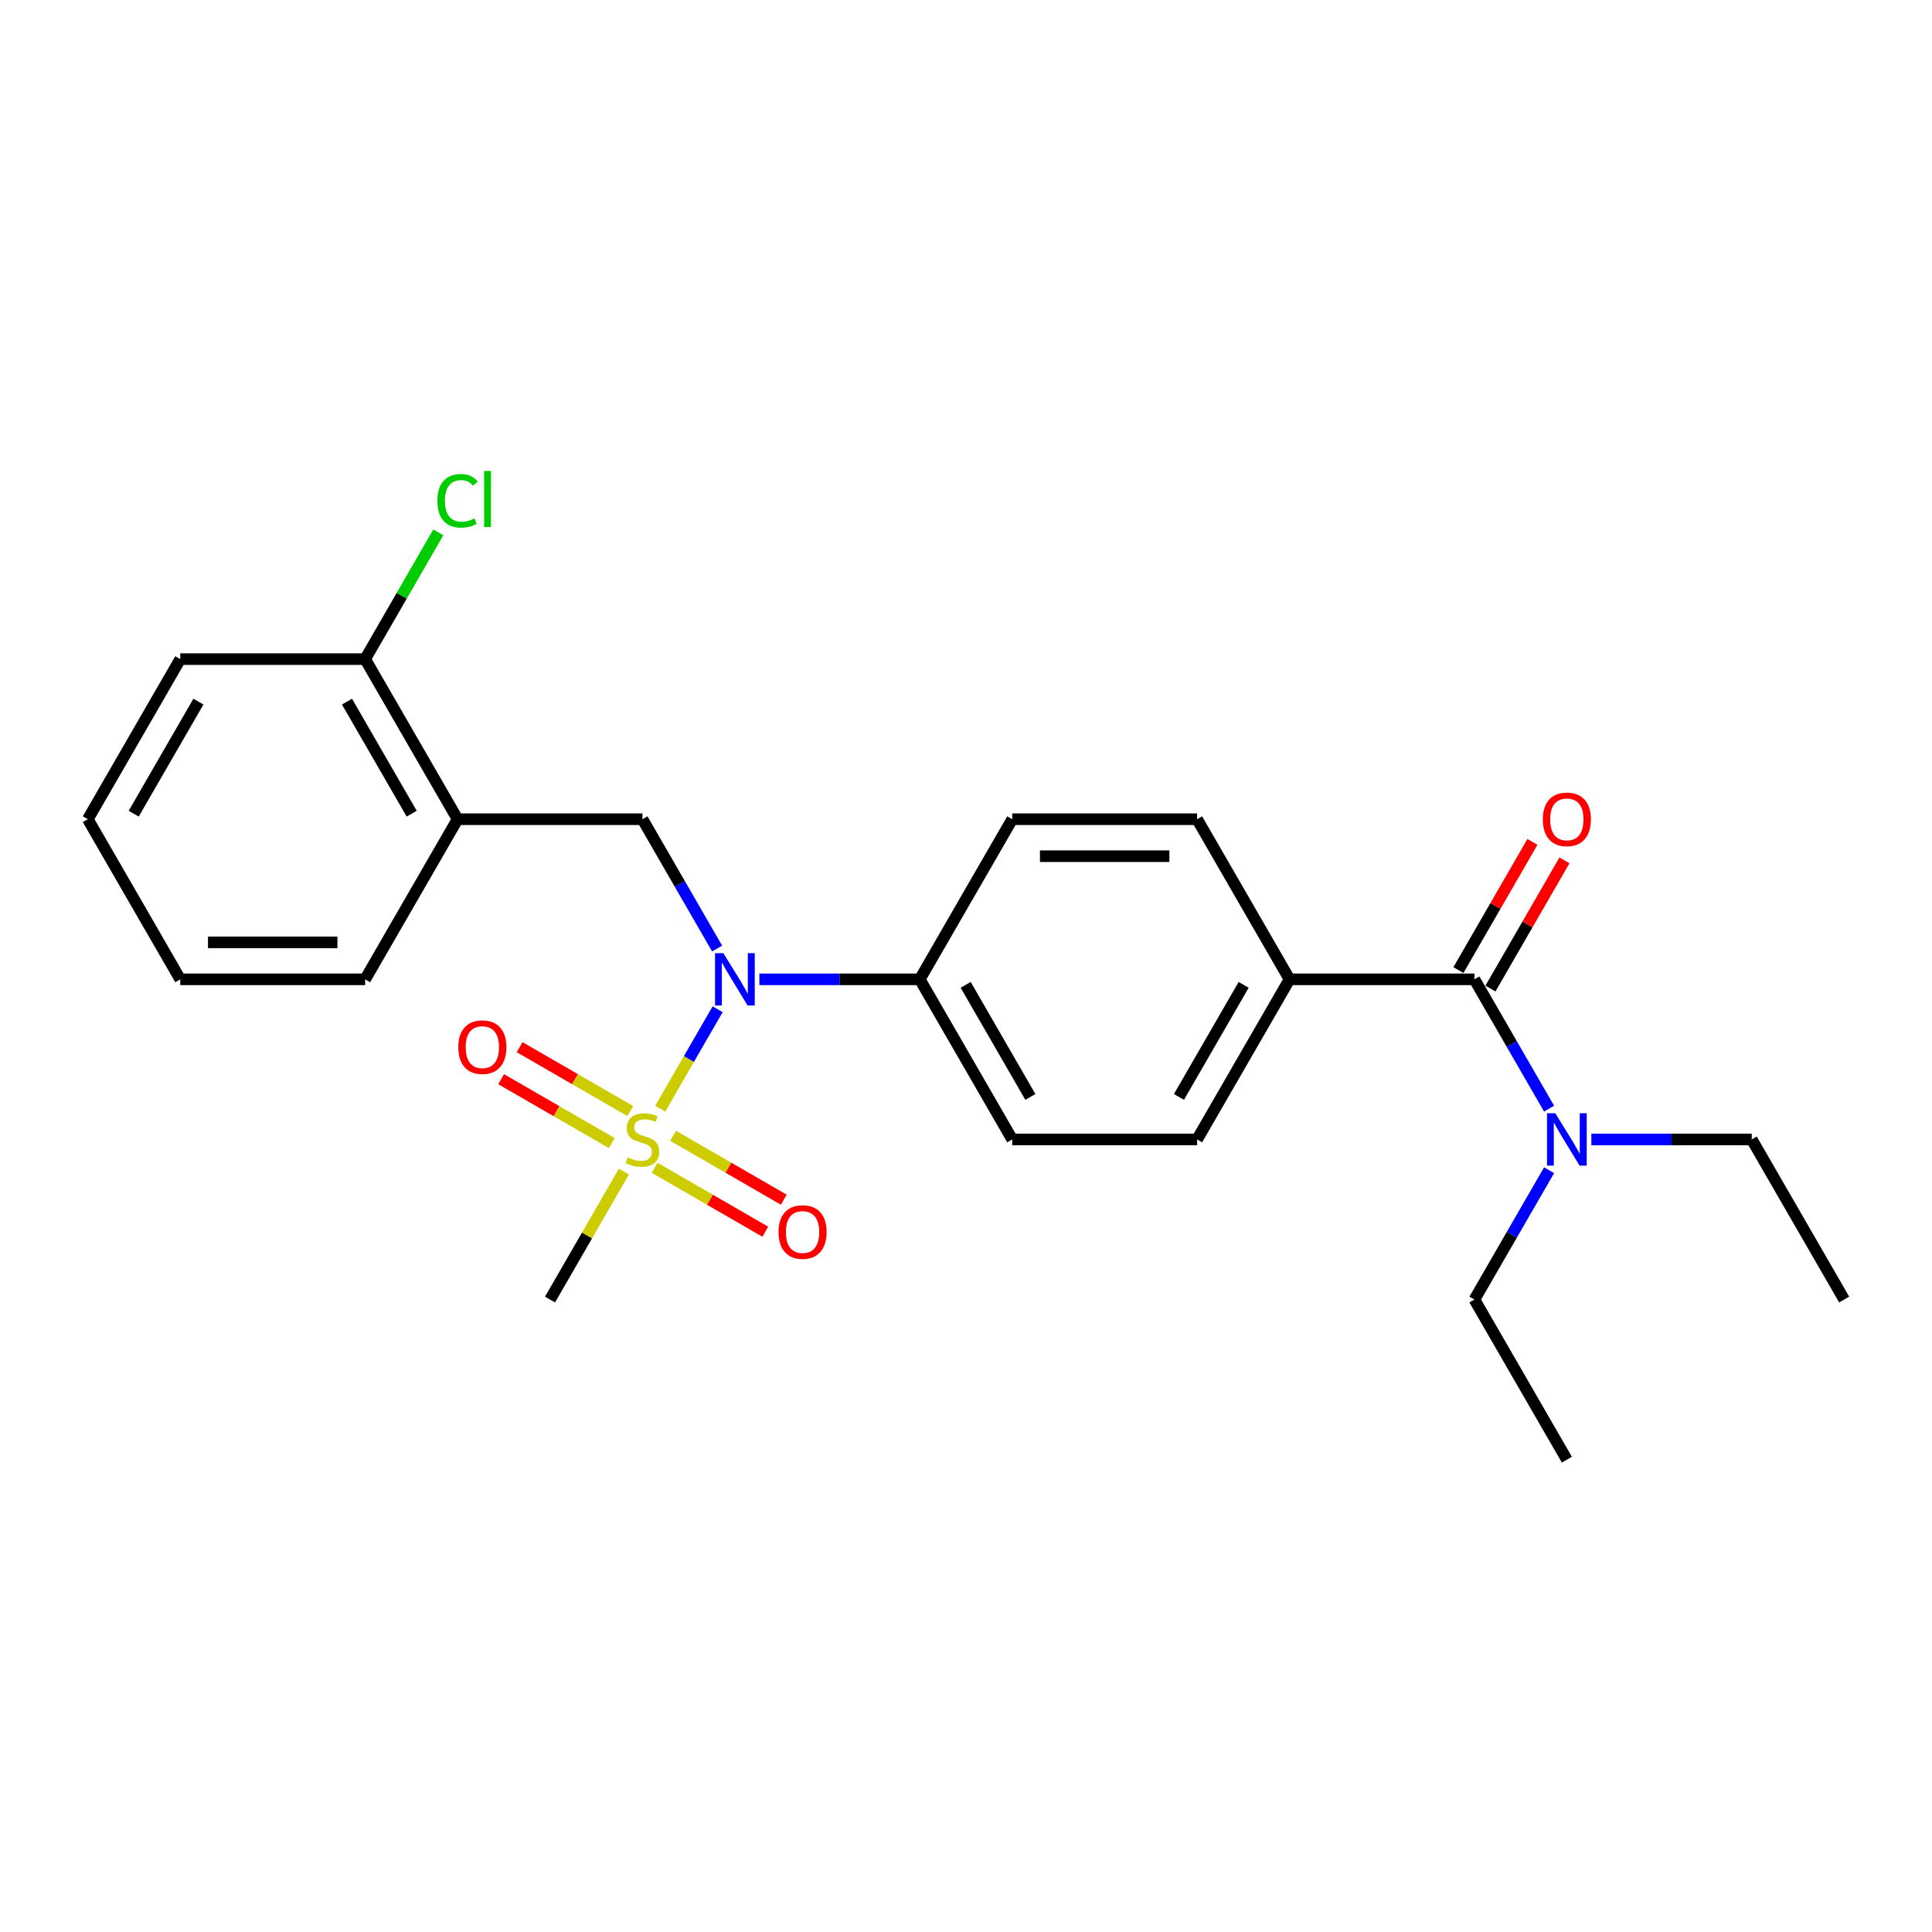 <?xml version='1.0' encoding='iso-8859-1'?>
<svg version='1.1' baseProfile='full'
              xmlns='http://www.w3.org/2000/svg'
                      xmlns:rdkit='http://www.rdkit.org/xml'
                      xmlns:xlink='http://www.w3.org/1999/xlink'
                  xml:space='preserve'
width='1000px' height='1000px' viewBox='0 0 1000 1000'>
<!-- END OF HEADER -->
<rect style='opacity:1.0;fill:#FFFFFF;stroke:none' width='1000' height='1000' x='0' y='0'> </rect>
<path class='bond-0' d='M 341.718,573.869 L 356.581,548.126' style='fill:none;fill-rule:evenodd;stroke:#CCCC00;stroke-width:6px;stroke-linecap:butt;stroke-linejoin:miter;stroke-opacity:1' />
<path class='bond-0' d='M 356.581,548.126 L 371.443,522.383' style='fill:none;fill-rule:evenodd;stroke:#0000FF;stroke-width:6px;stroke-linecap:butt;stroke-linejoin:miter;stroke-opacity:1' />
<path class='bond-4' d='M 338.833,604.458 L 367.472,620.993' style='fill:none;fill-rule:evenodd;stroke:#CCCC00;stroke-width:6px;stroke-linecap:butt;stroke-linejoin:miter;stroke-opacity:1' />
<path class='bond-4' d='M 367.472,620.993 L 396.112,637.529' style='fill:none;fill-rule:evenodd;stroke:#FF0000;stroke-width:6px;stroke-linecap:butt;stroke-linejoin:miter;stroke-opacity:1' />
<path class='bond-4' d='M 348.402,587.884 L 377.042,604.419' style='fill:none;fill-rule:evenodd;stroke:#CCCC00;stroke-width:6px;stroke-linecap:butt;stroke-linejoin:miter;stroke-opacity:1' />
<path class='bond-4' d='M 377.042,604.419 L 405.681,620.954' style='fill:none;fill-rule:evenodd;stroke:#FF0000;stroke-width:6px;stroke-linecap:butt;stroke-linejoin:miter;stroke-opacity:1' />
<path class='bond-5' d='M 326.239,575.088 L 297.6,558.553' style='fill:none;fill-rule:evenodd;stroke:#CCCC00;stroke-width:6px;stroke-linecap:butt;stroke-linejoin:miter;stroke-opacity:1' />
<path class='bond-5' d='M 297.6,558.553 L 268.96,542.018' style='fill:none;fill-rule:evenodd;stroke:#FF0000;stroke-width:6px;stroke-linecap:butt;stroke-linejoin:miter;stroke-opacity:1' />
<path class='bond-5' d='M 316.67,591.663 L 288.03,575.128' style='fill:none;fill-rule:evenodd;stroke:#CCCC00;stroke-width:6px;stroke-linecap:butt;stroke-linejoin:miter;stroke-opacity:1' />
<path class='bond-5' d='M 288.03,575.128 L 259.391,558.593' style='fill:none;fill-rule:evenodd;stroke:#FF0000;stroke-width:6px;stroke-linecap:butt;stroke-linejoin:miter;stroke-opacity:1' />
<path class='bond-15' d='M 322.934,606.405 L 303.811,639.526' style='fill:none;fill-rule:evenodd;stroke:#CCCC00;stroke-width:6px;stroke-linecap:butt;stroke-linejoin:miter;stroke-opacity:1' />
<path class='bond-15' d='M 303.811,639.526 L 284.689,672.646' style='fill:none;fill-rule:evenodd;stroke:#000000;stroke-width:6px;stroke-linecap:butt;stroke-linejoin:miter;stroke-opacity:1' />
<path class='bond-2' d='M 371.178,490.957 L 351.857,457.492' style='fill:none;fill-rule:evenodd;stroke:#0000FF;stroke-width:6px;stroke-linecap:butt;stroke-linejoin:miter;stroke-opacity:1' />
<path class='bond-2' d='M 351.857,457.492 L 332.536,424.027' style='fill:none;fill-rule:evenodd;stroke:#000000;stroke-width:6px;stroke-linecap:butt;stroke-linejoin:miter;stroke-opacity:1' />
<path class='bond-6' d='M 393.053,506.9 L 434.565,506.9' style='fill:none;fill-rule:evenodd;stroke:#0000FF;stroke-width:6px;stroke-linecap:butt;stroke-linejoin:miter;stroke-opacity:1' />
<path class='bond-6' d='M 434.565,506.9 L 476.077,506.9' style='fill:none;fill-rule:evenodd;stroke:#000000;stroke-width:6px;stroke-linecap:butt;stroke-linejoin:miter;stroke-opacity:1' />
<path class='bond-1' d='M 763.158,506.9 L 667.464,506.9' style='fill:none;fill-rule:evenodd;stroke:#000000;stroke-width:6px;stroke-linecap:butt;stroke-linejoin:miter;stroke-opacity:1' />
<path class='bond-8' d='M 763.158,506.9 L 782.479,540.365' style='fill:none;fill-rule:evenodd;stroke:#000000;stroke-width:6px;stroke-linecap:butt;stroke-linejoin:miter;stroke-opacity:1' />
<path class='bond-8' d='M 782.479,540.365 L 801.8,573.831' style='fill:none;fill-rule:evenodd;stroke:#0000FF;stroke-width:6px;stroke-linecap:butt;stroke-linejoin:miter;stroke-opacity:1' />
<path class='bond-9' d='M 771.445,511.685 L 790.601,478.506' style='fill:none;fill-rule:evenodd;stroke:#000000;stroke-width:6px;stroke-linecap:butt;stroke-linejoin:miter;stroke-opacity:1' />
<path class='bond-9' d='M 790.601,478.506 L 809.756,445.328' style='fill:none;fill-rule:evenodd;stroke:#FF0000;stroke-width:6px;stroke-linecap:butt;stroke-linejoin:miter;stroke-opacity:1' />
<path class='bond-9' d='M 754.871,502.115 L 774.026,468.937' style='fill:none;fill-rule:evenodd;stroke:#000000;stroke-width:6px;stroke-linecap:butt;stroke-linejoin:miter;stroke-opacity:1' />
<path class='bond-9' d='M 774.026,468.937 L 793.182,435.759' style='fill:none;fill-rule:evenodd;stroke:#FF0000;stroke-width:6px;stroke-linecap:butt;stroke-linejoin:miter;stroke-opacity:1' />
<path class='bond-3' d='M 332.536,424.027 L 236.842,424.027' style='fill:none;fill-rule:evenodd;stroke:#000000;stroke-width:6px;stroke-linecap:butt;stroke-linejoin:miter;stroke-opacity:1' />
<path class='bond-10' d='M 236.842,424.027 L 188.995,341.154' style='fill:none;fill-rule:evenodd;stroke:#000000;stroke-width:6px;stroke-linecap:butt;stroke-linejoin:miter;stroke-opacity:1' />
<path class='bond-10' d='M 213.09,421.165 L 179.598,363.154' style='fill:none;fill-rule:evenodd;stroke:#000000;stroke-width:6px;stroke-linecap:butt;stroke-linejoin:miter;stroke-opacity:1' />
<path class='bond-17' d='M 236.842,424.027 L 188.995,506.9' style='fill:none;fill-rule:evenodd;stroke:#000000;stroke-width:6px;stroke-linecap:butt;stroke-linejoin:miter;stroke-opacity:1' />
<path class='bond-13' d='M 476.077,506.9 L 523.923,424.027' style='fill:none;fill-rule:evenodd;stroke:#000000;stroke-width:6px;stroke-linecap:butt;stroke-linejoin:miter;stroke-opacity:1' />
<path class='bond-14' d='M 476.077,506.9 L 523.923,589.773' style='fill:none;fill-rule:evenodd;stroke:#000000;stroke-width:6px;stroke-linecap:butt;stroke-linejoin:miter;stroke-opacity:1' />
<path class='bond-14' d='M 499.828,509.762 L 533.321,567.773' style='fill:none;fill-rule:evenodd;stroke:#000000;stroke-width:6px;stroke-linecap:butt;stroke-linejoin:miter;stroke-opacity:1' />
<path class='bond-7' d='M 667.464,506.9 L 619.617,589.773' style='fill:none;fill-rule:evenodd;stroke:#000000;stroke-width:6px;stroke-linecap:butt;stroke-linejoin:miter;stroke-opacity:1' />
<path class='bond-7' d='M 643.712,509.762 L 610.22,567.773' style='fill:none;fill-rule:evenodd;stroke:#000000;stroke-width:6px;stroke-linecap:butt;stroke-linejoin:miter;stroke-opacity:1' />
<path class='bond-25' d='M 667.464,506.9 L 619.617,424.027' style='fill:none;fill-rule:evenodd;stroke:#000000;stroke-width:6px;stroke-linecap:butt;stroke-linejoin:miter;stroke-opacity:1' />
<path class='bond-18' d='M 823.675,589.773 L 865.187,589.773' style='fill:none;fill-rule:evenodd;stroke:#0000FF;stroke-width:6px;stroke-linecap:butt;stroke-linejoin:miter;stroke-opacity:1' />
<path class='bond-18' d='M 865.187,589.773 L 906.699,589.773' style='fill:none;fill-rule:evenodd;stroke:#000000;stroke-width:6px;stroke-linecap:butt;stroke-linejoin:miter;stroke-opacity:1' />
<path class='bond-19' d='M 801.8,605.716 L 782.479,639.181' style='fill:none;fill-rule:evenodd;stroke:#0000FF;stroke-width:6px;stroke-linecap:butt;stroke-linejoin:miter;stroke-opacity:1' />
<path class='bond-19' d='M 782.479,639.181 L 763.158,672.646' style='fill:none;fill-rule:evenodd;stroke:#000000;stroke-width:6px;stroke-linecap:butt;stroke-linejoin:miter;stroke-opacity:1' />
<path class='bond-16' d='M 188.995,341.154 L 207.935,308.348' style='fill:none;fill-rule:evenodd;stroke:#000000;stroke-width:6px;stroke-linecap:butt;stroke-linejoin:miter;stroke-opacity:1' />
<path class='bond-16' d='M 207.935,308.348 L 226.875,275.543' style='fill:none;fill-rule:evenodd;stroke:#00CC00;stroke-width:6px;stroke-linecap:butt;stroke-linejoin:miter;stroke-opacity:1' />
<path class='bond-20' d='M 188.995,341.154 L 93.301,341.154' style='fill:none;fill-rule:evenodd;stroke:#000000;stroke-width:6px;stroke-linecap:butt;stroke-linejoin:miter;stroke-opacity:1' />
<path class='bond-11' d='M 619.617,424.027 L 523.923,424.027' style='fill:none;fill-rule:evenodd;stroke:#000000;stroke-width:6px;stroke-linecap:butt;stroke-linejoin:miter;stroke-opacity:1' />
<path class='bond-11' d='M 605.263,443.166 L 538.278,443.166' style='fill:none;fill-rule:evenodd;stroke:#000000;stroke-width:6px;stroke-linecap:butt;stroke-linejoin:miter;stroke-opacity:1' />
<path class='bond-12' d='M 619.617,589.773 L 523.923,589.773' style='fill:none;fill-rule:evenodd;stroke:#000000;stroke-width:6px;stroke-linecap:butt;stroke-linejoin:miter;stroke-opacity:1' />
<path class='bond-23' d='M 188.995,506.9 L 93.301,506.9' style='fill:none;fill-rule:evenodd;stroke:#000000;stroke-width:6px;stroke-linecap:butt;stroke-linejoin:miter;stroke-opacity:1' />
<path class='bond-23' d='M 174.641,487.761 L 107.656,487.761' style='fill:none;fill-rule:evenodd;stroke:#000000;stroke-width:6px;stroke-linecap:butt;stroke-linejoin:miter;stroke-opacity:1' />
<path class='bond-22' d='M 906.699,589.773 L 954.545,672.646' style='fill:none;fill-rule:evenodd;stroke:#000000;stroke-width:6px;stroke-linecap:butt;stroke-linejoin:miter;stroke-opacity:1' />
<path class='bond-21' d='M 763.158,672.646 L 811.005,755.52' style='fill:none;fill-rule:evenodd;stroke:#000000;stroke-width:6px;stroke-linecap:butt;stroke-linejoin:miter;stroke-opacity:1' />
<path class='bond-26' d='M 93.301,341.154 L 45.455,424.027' style='fill:none;fill-rule:evenodd;stroke:#000000;stroke-width:6px;stroke-linecap:butt;stroke-linejoin:miter;stroke-opacity:1' />
<path class='bond-26' d='M 102.699,363.154 L 69.206,421.165' style='fill:none;fill-rule:evenodd;stroke:#000000;stroke-width:6px;stroke-linecap:butt;stroke-linejoin:miter;stroke-opacity:1' />
<path class='bond-24' d='M 93.301,506.9 L 45.455,424.027' style='fill:none;fill-rule:evenodd;stroke:#000000;stroke-width:6px;stroke-linecap:butt;stroke-linejoin:miter;stroke-opacity:1' />
<path  class='atom-0' d='M 324.88 599.075
Q 325.187 599.19, 326.45 599.725
Q 327.713 600.261, 329.091 600.606
Q 330.507 600.912, 331.885 600.912
Q 334.45 600.912, 335.943 599.687
Q 337.435 598.424, 337.435 596.242
Q 337.435 594.749, 336.67 593.831
Q 335.943 592.912, 334.794 592.414
Q 333.646 591.917, 331.732 591.343
Q 329.321 590.615, 327.866 589.926
Q 326.45 589.237, 325.416 587.783
Q 324.421 586.328, 324.421 583.879
Q 324.421 580.472, 326.718 578.367
Q 329.053 576.261, 333.646 576.261
Q 336.785 576.261, 340.344 577.754
L 339.464 580.701
Q 336.211 579.362, 333.761 579.362
Q 331.12 579.362, 329.665 580.472
Q 328.211 581.544, 328.249 583.419
Q 328.249 584.874, 328.976 585.754
Q 329.742 586.634, 330.813 587.132
Q 331.923 587.63, 333.761 588.204
Q 336.211 588.969, 337.665 589.735
Q 339.12 590.501, 340.153 592.07
Q 341.225 593.601, 341.225 596.242
Q 341.225 599.993, 338.699 602.022
Q 336.211 604.012, 332.038 604.012
Q 329.627 604.012, 327.789 603.477
Q 325.99 602.979, 323.847 602.099
L 324.88 599.075
' fill='#CCCC00'/>
<path  class='atom-1' d='M 374.392 493.35
L 383.273 507.704
Q 384.153 509.12, 385.569 511.685
Q 386.986 514.249, 387.062 514.402
L 387.062 493.35
L 390.66 493.35
L 390.66 520.45
L 386.947 520.45
L 377.416 504.756
Q 376.306 502.919, 375.12 500.814
Q 373.971 498.709, 373.627 498.058
L 373.627 520.45
L 370.105 520.45
L 370.105 493.35
L 374.392 493.35
' fill='#0000FF'/>
<path  class='atom-5' d='M 402.969 637.697
Q 402.969 631.19, 406.184 627.553
Q 409.4 623.917, 415.409 623.917
Q 421.419 623.917, 424.634 627.553
Q 427.849 631.19, 427.849 637.697
Q 427.849 644.28, 424.596 648.032
Q 421.342 651.745, 415.409 651.745
Q 409.438 651.745, 406.184 648.032
Q 402.969 644.319, 402.969 637.697
M 415.409 648.682
Q 419.543 648.682, 421.763 645.926
Q 424.022 643.132, 424.022 637.697
Q 424.022 632.376, 421.763 629.697
Q 419.543 626.979, 415.409 626.979
Q 411.275 626.979, 409.017 629.658
Q 406.797 632.338, 406.797 637.697
Q 406.797 643.17, 409.017 645.926
Q 411.275 648.682, 415.409 648.682
' fill='#FF0000'/>
<path  class='atom-6' d='M 237.222 542.003
Q 237.222 535.496, 240.438 531.859
Q 243.653 528.223, 249.663 528.223
Q 255.672 528.223, 258.888 531.859
Q 262.103 535.496, 262.103 542.003
Q 262.103 548.587, 258.849 552.338
Q 255.596 556.051, 249.663 556.051
Q 243.691 556.051, 240.438 552.338
Q 237.222 548.625, 237.222 542.003
M 249.663 552.989
Q 253.797 552.989, 256.017 550.233
Q 258.275 547.438, 258.275 542.003
Q 258.275 536.682, 256.017 534.003
Q 253.797 531.285, 249.663 531.285
Q 245.529 531.285, 243.27 533.965
Q 241.05 536.644, 241.05 542.003
Q 241.05 547.477, 243.27 550.233
Q 245.529 552.989, 249.663 552.989
' fill='#FF0000'/>
<path  class='atom-9' d='M 805.014 576.223
L 813.895 590.577
Q 814.775 591.993, 816.191 594.558
Q 817.608 597.123, 817.684 597.276
L 817.684 576.223
L 821.282 576.223
L 821.282 603.323
L 817.569 603.323
L 808.038 587.63
Q 806.928 585.792, 805.742 583.687
Q 804.593 581.582, 804.249 580.931
L 804.249 603.323
L 800.727 603.323
L 800.727 576.223
L 805.014 576.223
' fill='#0000FF'/>
<path  class='atom-10' d='M 798.565 424.103
Q 798.565 417.596, 801.78 413.96
Q 804.995 410.323, 811.005 410.323
Q 817.014 410.323, 820.23 413.96
Q 823.445 417.596, 823.445 424.103
Q 823.445 430.687, 820.191 434.438
Q 816.938 438.151, 811.005 438.151
Q 805.033 438.151, 801.78 434.438
Q 798.565 430.725, 798.565 424.103
M 811.005 435.089
Q 815.139 435.089, 817.359 432.333
Q 819.617 429.539, 819.617 424.103
Q 819.617 418.783, 817.359 416.103
Q 815.139 413.386, 811.005 413.386
Q 806.871 413.386, 804.612 416.065
Q 802.392 418.744, 802.392 424.103
Q 802.392 429.577, 804.612 432.333
Q 806.871 435.089, 811.005 435.089
' fill='#FF0000'/>
<path  class='atom-17' d='M 226.392 259.218
Q 226.392 252.481, 229.531 248.96
Q 232.708 245.4, 238.718 245.4
Q 244.306 245.4, 247.292 249.342
L 244.766 251.409
Q 242.584 248.539, 238.718 248.539
Q 234.622 248.539, 232.44 251.295
Q 230.297 254.012, 230.297 259.218
Q 230.297 264.577, 232.517 267.333
Q 234.775 270.089, 239.139 270.089
Q 242.124 270.089, 245.608 268.29
L 246.679 271.161
Q 245.263 272.079, 243.12 272.615
Q 240.976 273.151, 238.603 273.151
Q 232.708 273.151, 229.531 269.553
Q 226.392 265.955, 226.392 259.218
' fill='#00CC00'/>
<path  class='atom-17' d='M 250.584 243.754
L 254.105 243.754
L 254.105 272.807
L 250.584 272.807
L 250.584 243.754
' fill='#00CC00'/>
</svg>

